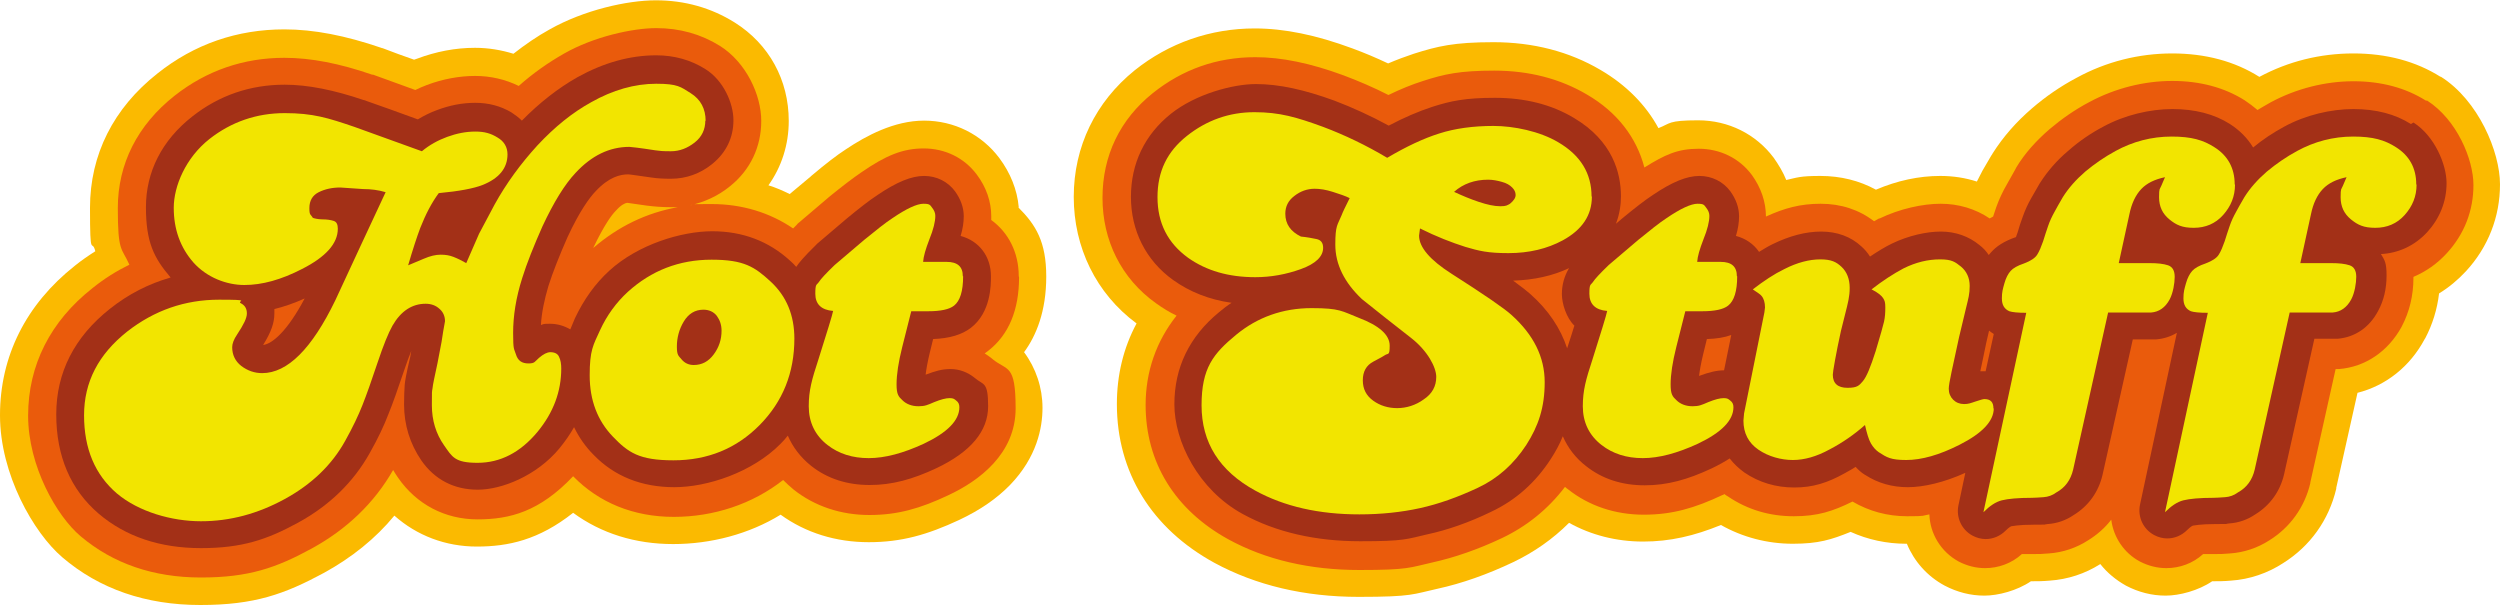 <?xml version="1.0" encoding="UTF-8"?>
<svg id="Ebene_1" data-name="Ebene 1" xmlns="http://www.w3.org/2000/svg" version="1.1" viewBox="0 0 800 194" width="800px" height="194px">
  <defs>
    <style>
      .cls-1 {
        fill: #a33017;
      }

      .cls-1, .cls-2, .cls-3, .cls-4 {
        stroke-width: 0px;
      }

      .cls-2 {
        fill: #fbba00;
      }

      .cls-3 {
        fill: #f2e500;
      }

      .cls-4 {
        fill: #ea5b0c;
      }
    </style>
  </defs>
  <g>
    <path class="cls-2" d="M326,66.3c-.5-5.6-2.7-11-6.2-15.7-5.7-7.6-14.5-12-24.1-12s-18.6,4.9-24.9,9.1c-3.1,2-6.7,4.8-11.2,8.6,0,0-.1.1-.2.2l-6.7,5.6c-2.2-1.1-4.5-2.1-6.8-2.8,4.2-5.9,6.5-13,6.5-20.6,0-13.1-6.3-24.6-17.3-31.5-7.5-4.7-16-7.1-25.2-7.1s-23,3.1-34,9.3c-4,2.2-7.9,4.9-11.6,7.8-3.9-1.2-8-1.9-12.3-1.9-6.3,0-12.5,1.2-18.6,3.5-.3.1-.6.2-.9.3-3.4-1.2-6.8-2.4-10.1-3.7-.1,0-.3,0-.4-.1-11.4-3.9-21.5-5.9-31-5.9-15.1,0-28.8,4.7-40.6,14.1-14.1,11.1-21.6,26-21.6,43s.6,9.5,1.7,13.9c-2.2,1.4-4.4,2.9-6.5,4.6C8.3,97.4,0,114,0,132.9s10.8,37.6,19.9,45.4c11.9,10.2,26.8,15.3,44.2,15.3s27-3.5,39.6-10.3c8.9-4.9,16.5-11,22.5-18.3,7.2,6.4,16.4,9.9,26.4,9.9s19.8-2.1,30.8-10.8c9,6.6,19.9,10,32,10s24.3-3.2,34.4-9.4c8,5.8,17.7,8.8,28.2,8.8s18.8-2.4,28.9-7.1h0c6.8-3.2,12.1-6.9,16.3-11.2,8.6-8.9,10.4-18.3,10.4-24.7s-2.1-12.7-5.9-17.8c3.9-5.3,7.1-13.1,7.1-24.2s-3.3-16.5-8.9-22.1Z"/>
    <path class="cls-2" d="M781,24.6c-7.9-5-17.3-7.5-27.9-7.5s-20.8,2.5-30.1,7.5c-7.9-5-17.3-7.5-27.9-7.5s-21.1,2.6-30.6,7.8c-5.1,2.7-9.9,6-14.3,9.8-5,4.3-9.2,9.1-12.5,14.3-.2.3-.3.6-.5.8-1.3,2.2-2.2,3.8-2.8,4.8-.6,1.1-1.2,2.3-1.8,3.5-3.7-1.2-7.6-1.8-11.7-1.8-6.9,0-13.8,1.5-20.6,4.4-5.3-2.9-11.3-4.4-17.8-4.4s-7.3.5-10.9,1.3c-1-2.5-2.4-4.8-4-7.1-5.7-7.6-14.5-12-24.2-12s-8.8,1-12.7,2.5c-4-7.4-10.3-13.8-18.5-18.6-10-5.9-21.6-8.9-34.3-8.9s-17.9,1.3-25.5,3.7c-2.7.9-5.4,1.9-8.2,3.1-3.8-1.8-7.6-3.4-11.4-4.8-11.6-4.3-21.8-6.4-31.3-6.4-14.1,0-27.4,4.6-38.4,13.4-12.5,10.1-19.5,24.4-19.5,40.5s7.1,30.9,20.1,40.5c-4.2,7.8-6.3,16.5-6.3,25.8,0,21.8,11.1,39.8,31.2,50.8,13.3,7.2,28.8,10.9,46.2,10.9s17.4-.9,25.2-2.6c7.8-1.7,16-4.6,24.2-8.5,6.7-3.2,12.7-7.4,17.9-12.6,7,3.9,15.1,6,23.7,6s16.3-1.8,24.9-5.3c6.9,3.9,14.8,6,23,6s12.3-1.3,18.5-3.8c5.5,2.5,11.6,3.8,17.8,3.8s.1,0,.2,0c2.3,5.6,6.5,10.4,12.1,13.4,4,2.1,8.3,3.2,12.7,3.2s10.5-1.6,14.9-4.6c.2,0,.3,0,.5,0,1.5,0,3.2,0,5.5-.2,5.8-.4,11.3-2.2,16.2-5.3,2.2,2.8,5,5.1,8.2,6.9,4,2.1,8.3,3.2,12.7,3.2s10.5-1.6,14.9-4.6c.2,0,.3,0,.5,0,1.5,0,3.2,0,5.5-.2,6-.4,11.8-2.4,16.7-5.6,8.6-5.4,14.6-13.7,17-23.8,0,0,0-.2,0-.3l6.8-30.4c9.1-2.3,16.8-8.4,21.5-17.2,0,0,.1-.2.2-.3,2.3-4.4,3.8-9.2,4.4-14.3,3.1-1.9,6-4.3,8.6-7.1,7.1-7.7,10.9-17.4,10.9-27.8s-6.9-26.9-19-34.5Z"/>
  </g>
  <g>
    <path class="cls-4" d="M326,88.4c0-7.6-3.3-14-8.8-18,0-.4,0-.8,0-1.2,0-4.7-1.6-9.3-4.6-13.3-4-5.4-10.2-8.4-17-8.4s-12.2,2.3-19.9,7.6c-2.8,1.9-6.2,4.5-10.5,8,0,0,0,0-.1.1l-9.4,8c-.3.2-.6.5-.8.8-.4.4-.7.7-1.1,1.1-7.5-5.1-16.4-7.8-26-7.8s-4.7.1-7,.4c4.6-1,9-3,12.8-6.1,6.5-5.2,10-12.6,10-20.9s-4.8-18.7-13.2-24c-6.1-3.8-12.9-5.7-20.4-5.7s-20,2.7-29.6,8.2c-4.9,2.8-9.8,6.2-14.4,10.3-4.3-2.1-9-3.2-14-3.2s-10.4,1-15.4,2.9c-1.3.5-2.5,1-3.7,1.6-4.5-1.6-9-3.3-13.5-4.9,0,0-.2,0-.3,0-10.4-3.6-19.6-5.4-28.1-5.4-13.1,0-24.9,4.1-35.1,12.1-11.9,9.4-18.2,21.8-18.2,36s1.2,12.5,3.7,18.1c-4.1,2-8.1,4.5-11.8,7.5-13.5,10.6-20.6,24.7-20.6,40.8s9.1,32.1,16.8,38.6c10.3,8.7,23.2,13.2,38.5,13.2s24.1-3.1,35.3-9.2c11.4-6.2,20.2-14.7,26.2-25.2.5.8,1,1.7,1.6,2.5,5.9,8.5,15,13.3,25.4,13.3s19.9-2.5,30.6-13.8c0,0,0,0,0,0,8.3,8.5,19.4,13,32.2,13s25.2-4.1,35-11.8c1.1,1.1,2.2,2.1,3.4,3.1,6.7,5.3,15.1,8.1,24.2,8.1s16.3-2.1,25.2-6.3c9.9-4.6,21.6-13.3,21.6-27.8s-2.7-11.9-7.4-15.8c-.8-.7-1.6-1.2-2.5-1.8.4-.3.8-.6,1.2-.9,6.5-5.1,9.8-13,9.8-23.5ZM189.9,79.2c3.5-7.3,5.9-10.5,7.1-11.7,0,0,0,0,.1-.1,1.7-1.9,2.9-2.4,3.6-2.5.9.1,2.8.4,6.3.9,2.4.3,4.9.5,7.6.5s1.5,0,2.3,0c-10.1,1.8-19.1,6.2-27,13Z"/>
    <path class="cls-4" d="M776.3,32.2c-6.5-4.1-14.3-6.2-23.2-6.2s-18.2,2.3-26.4,6.7c-1.5.8-2.9,1.7-4.3,2.5-1.3-1.1-2.6-2.1-4.1-3.1-6.5-4.1-14.3-6.2-23.2-6.2s-18.2,2.3-26.4,6.7c-4.6,2.4-8.9,5.4-12.8,8.7-4.3,3.7-8,7.8-10.7,12.3-.1.2-.2.4-.3.6-1.2,2.1-2.1,3.7-2.7,4.8-1.4,2.4-2.5,4.8-3.4,7.3-.3,1-.7,2-1,3-.4.2-.7.4-1.1.6-4.6-3.1-10-4.7-15.7-4.7s-13.1,1.6-19.5,4.7h-.2c-.5.3-1.1.6-1.6.9-4.8-3.7-10.6-5.6-17.1-5.6s-11.6,1.4-17.5,4.1c0,0,0,0,0,0,0-4.7-1.6-9.3-4.5-13.3-4-5.4-10.2-8.4-17-8.4s-10.8,1.9-17.4,6c-2.5-9.6-8.7-17.7-18.3-23.3-8.6-5.1-18.6-7.7-29.7-7.7s-16,1.1-22.8,3.3c-3.5,1.1-7.2,2.6-11.1,4.5-4.7-2.4-9.6-4.5-14.4-6.3-10.6-3.9-19.8-5.8-28.2-5.8-12.3,0-23.3,3.9-32.8,11.5-10.5,8.4-16.1,20-16.1,33.5s5.9,25.8,17.2,33.8c2.1,1.5,4.2,2.8,6.5,3.9-6.5,8.2-9.9,17.9-9.9,28.6,0,18.4,9.4,33.6,26.5,43,11.9,6.5,26,9.8,41.9,9.8s16.1-.8,23.3-2.4c7.2-1.6,14.7-4.2,22.3-7.8,8-3.8,14.8-9.3,20.2-16.4.3.3.6.5,1,.8,6.7,5.3,15.1,8.1,24.2,8.1s16.3-2.1,25.2-6.3c.2,0,.4-.2.6-.3.4.3.8.6,1.2.8,6.2,4.2,13.3,6.3,21,6.3s12.5-1.6,18.8-4.7c5.3,3.1,11.2,4.7,17.5,4.7s4.7-.2,7.1-.6c.2,6.2,3.7,12,9.4,15.1,2.7,1.4,5.6,2.1,8.4,2.1,4.3,0,8.5-1.5,11.8-4.5.8,0,2,0,3.7,0s2.8,0,4.9-.2c4.5-.3,8.9-1.8,12.6-4.2,2.9-1.8,5.4-4,7.4-6.6.7,5.6,4.1,10.7,9.2,13.4,2.7,1.4,5.6,2.1,8.4,2.1,4.3,0,8.5-1.5,11.8-4.5.8,0,2,0,3.7,0s2.8,0,4.9-.2c4.5-.3,8.9-1.8,12.6-4.2,6.6-4.1,11.3-10.6,13.1-18.3,0,0,0-.1,0-.2l8.1-36.3c.4,0,.7,0,1.1,0,8.5-.7,15.7-5.7,20-13.5,0,0,0-.1.1-.2,2.4-4.6,3.7-9.8,3.7-15.5s0-.2,0-.3c4-1.7,7.6-4.2,10.7-7.6,5.6-6.1,8.5-13.6,8.5-21.8s-5.3-20.9-14.8-27Z"/>
  </g>
  <g>
    <path class="cls-1" d="M298.5,108.5c5.4-.2,9.3-1.4,12.2-3.6,6.4-5,6.4-13.6,6.4-16.5,0-6.4-3.8-11.3-9.7-12.9.7-2.3,1-4.4,1-6.3,0-2.8-1-5.5-2.8-8-2.3-3.1-5.9-4.9-9.9-4.9s-8.7,1.9-14.9,6.1c-2.6,1.7-5.8,4.2-9.8,7.5,0,0,0,0,0,0l-9.4,8c-.1.1-.3.2-.4.4-4.2,4.1-5.6,5.9-6.4,7.1-.6-.7-1.3-1.4-2-2-6.8-6.2-15.1-9.4-24.9-9.4s-23.7,4.2-32.9,12.6c-4.6,4.2-8.2,9.3-11,15.2-.5,1.2-1,2.4-1.5,3.6-1.9-1.1-4.1-1.8-6.5-1.8s-1.9.1-2.9.4c.2-3.9,1.1-8.1,2.4-12.5,1.4-4.4,3.5-9.7,6.1-15.6,3.9-8.4,7-12.6,9-14.7,0,0,0,0,0,0,4.3-4.6,7.9-5.4,10.4-5.4.6,0,2.3.3,7.4,1,1.9.3,4,.4,6.3.4,4.8,0,9.4-1.6,13.3-4.8,4.4-3.6,6.7-8.4,6.7-13.9s-3.2-12.8-9-16.4c-4.6-2.9-9.9-4.4-15.7-4.4-8.5,0-16.9,2.4-25.2,7-6.2,3.5-12.2,8.2-17.8,13.9-1-1-2.1-1.8-3.3-2.6-3.5-2.1-7.4-3.1-11.6-3.1s-8.2.8-12.2,2.3c-2.2.8-4.2,1.8-6.2,3-5.8-2.1-11.5-4.2-17.3-6.2,0,0,0,0-.1,0-9.4-3.2-17.8-4.9-25.2-4.9-11,0-21,3.4-29.6,10.2-9.7,7.6-14.8,17.7-14.8,29s2.6,16.3,7.9,22.5c-7,2-13.5,5.3-19.4,10-11.4,9-17.2,20.4-17.2,33.8s4.6,24.1,13.6,31.8c8.6,7.3,19.6,11,32.7,11s21.1-2.7,31-8.1c10.1-5.5,17.8-13,23-22.3,2.6-4.6,4.6-8.8,6-12.5,1.4-3.4,3-8,5-13.9.9-2.7,1.7-4.8,2.3-6.3l-.3,1.8c-1.4,5.9-1.7,7.9-1.8,9.1-.1,1.5-.2,3.5-.2,6.2,0,6.6,1.9,12.6,5.5,17.9,4.3,6.2,10.5,9.4,18.1,9.4s18.8-4.4,26.1-13.2c1.8-2.2,3.4-4.5,4.7-6.8,1.6,3.3,3.7,6.3,6.3,8.9,6.6,6.8,15.3,10.3,25.8,10.3s24.9-4.7,34-13.9c.8-.8,1.6-1.7,2.3-2.6,1.6,3.7,4.1,7,7.5,9.7,5.2,4.1,11.5,6.1,18.7,6.1s13.7-1.8,21.4-5.4c10.9-5.2,16.5-11.8,16.5-19.8s-1.5-6.7-4.2-9c-2.3-1.9-5-2.9-7.8-2.9s-4.8.6-8,1.8c.2-1.7.6-4,1.3-6.9.3-1.3.7-2.9,1.2-4.9ZM87.8,98.9c3.2-.8,6.4-1.9,9.7-3.4-5.5,10.4-10.3,14.5-13.3,14.9,2.6-4.2,3.6-7.1,3.6-10.1s0-.9,0-1.4Z"/>
    <path class="cls-1" d="M771.5,39.7c-5-3.2-11.2-4.8-18.4-4.8s-15.3,1.9-22.1,5.6c-3.5,1.9-6.9,4.1-10,6.7-1.8-3-4.3-5.5-7.4-7.5-5-3.2-11.2-4.8-18.4-4.8s-15.3,1.9-22.1,5.6c-4,2.1-7.8,4.7-11.2,7.7-3.7,3.1-6.7,6.6-9,10.2,0,0-.1.2-.2.3-1.2,2.1-2.1,3.6-2.7,4.7-1.1,1.9-2,3.9-2.7,5.9-.6,1.6-1.2,3.4-1.7,5.2-.2.6-.4,1-.5,1.4,0,0,0,0-.1,0-3.7,1.3-6.2,2.9-8,5-.2.2-.4.5-.6.7-.8-1.2-1.8-2.3-3-3.2-3.4-2.8-7.7-4.3-12.3-4.3s-10.4,1.3-15.6,3.8c0,0,0,0,0,0-2.3,1.1-4.7,2.6-7.1,4.2-.8-1.3-1.8-2.4-2.7-3.2-3.4-3.2-7.9-4.8-12.9-4.8s-10.2,1.4-15.5,4c-1.5.7-2.9,1.6-4.4,2.5-1.7-2.5-4.3-4.3-7.4-5.1.7-2.3,1-4.4,1-6.3,0-2.8-1-5.5-2.8-8-2.3-3.1-5.9-4.9-9.9-4.9s-8.7,1.9-14.9,6.1c-2.6,1.7-5.8,4.2-9.8,7.5,0,0,0,0,0,0l-2,1.7c1.2-3.1,1.6-6.2,1.6-8.8,0-7.4-2.6-17.7-15.1-25.1-7.2-4.3-15.7-6.4-25.2-6.4s-14.2,1-20.1,2.9c-4.3,1.4-9,3.4-13.9,6-5.7-3.1-11.6-5.8-17.4-8-9.6-3.5-17.7-5.3-25.1-5.3s-19.3,3.2-27.2,9.5c-8.4,6.7-12.8,15.9-12.8,26.6s4.7,20.3,13.5,26.6c5.3,3.8,11.6,6.3,18.7,7.3-1.4.9-2.7,1.9-4,3-9.5,7.8-14.3,17.7-14.3,29.5s7.6,27.3,21.9,35.1c10.6,5.8,23.3,8.7,37.6,8.7s14.8-.7,21.4-2.2c6.5-1.4,13.4-3.8,20.4-7.2,7.9-3.7,14.3-9.4,19.2-17,1.5-2.3,2.8-4.7,3.8-7.2,1.6,3.7,4.1,7,7.5,9.6,5.2,4.1,11.5,6.1,18.7,6.1s13.7-1.8,21.4-5.4c2.1-1,4.1-2.1,5.8-3.2,1.3,1.7,2.9,3.2,4.7,4.5,4.7,3.2,10.1,4.8,16,4.8s10.6-1.5,16-4.5c1.2-.7,2.4-1.3,3.6-2.1.9,1,1.8,1.8,2.9,2.5,0,0,.1,0,.2.1,4,2.6,8.6,3.9,13.6,3.9s11.6-1.5,18.4-4.6l-2.2,10.4c-.8,3.9,1,7.8,4.5,9.7,1.3.7,2.8,1.1,4.2,1.1,2.3,0,4.6-.9,6.4-2.7,1.2-1.2,1.8-1.4,1.8-1.4.3,0,2.1-.5,7.3-.5s2.4,0,4.3-.2c3.1-.2,5.9-1.2,8.4-2.9,4.7-2.9,7.9-7.3,9.2-12.8h0c0,0,9.7-43.4,9.7-43.4h6.7c.3,0,.5,0,.8,0,2.4-.2,4.6-.9,6.6-2.1,0,0,0,0,0,0l-11.8,55c-.8,3.9,1,7.8,4.5,9.7,1.3.7,2.8,1.1,4.2,1.1,2.3,0,4.6-.9,6.4-2.7,1.2-1.2,1.8-1.4,1.8-1.4.3,0,2.1-.5,7.3-.5s2.4,0,4.3-.2c3.1-.2,5.9-1.2,8.4-2.9,4.7-2.9,7.9-7.3,9.2-12.8h0c0,0,9.7-43.4,9.7-43.4h6.7c.3,0,.5,0,.8,0,5.5-.5,10.1-3.6,12.9-8.9,0,0,0,0,0,0,1.8-3.3,2.7-7.1,2.7-11.3s-.6-4.9-1.8-6.9c5.7-.3,10.8-2.7,14.8-7,4-4.4,6.2-9.8,6.2-15.7s-3.8-15.1-10.6-19.4ZM638,106.9l-2.6,11.9c-.1,0-.3,0-.4,0-.4,0-.9,0-1.3,0,.5-2.5,1.2-5.5,1.9-9.1.3-1.2.6-2.5.9-3.9.5.4.9.7,1.4,1ZM551.7,118.5c-2.3,0-4.8.6-8,1.8.2-1.7.6-4,1.3-6.9.3-1.3.7-2.9,1.2-4.9,3.1-.1,5.6-.5,7.8-1.3l-2.3,11.3s0,0-.1,0ZM501.5,111.5c-2.1-6.4-6-12.3-11.9-17.5-.9-.8-2.4-2-5.4-4.2,6.6-.2,12.6-1.5,17.9-4-1.5,2.5-2.3,5.3-2.3,8.3s1.4,7.6,4,10.1c-.6,1.9-1.3,4.2-2.3,7.2Z"/>
  </g>
  <g>
    <path class="cls-3" d="M225.7,38.6c0,2.8-1.1,5.2-3.4,7-2.3,1.8-4.8,2.8-7.6,2.8s-3.5-.1-5-.3c-5.1-.8-7.9-1.1-8.3-1.1-6.4,0-12.1,2.8-17.2,8.3-3.5,3.7-7,9.4-10.6,17.1-2.8,6.3-5,11.8-6.5,16.6-2,6.3-2.9,12.1-2.9,17.6s.3,4.9.9,6.8c.6,2,1.9,2.9,4,2.9s2-.6,3.4-1.8c1.4-1.2,2.6-1.8,3.6-1.8,1.4,0,2.4.5,2.8,1.5.5,1,.7,2.3.7,3.7,0,7.4-2.5,14.1-7.6,20.3-5.5,6.6-11.9,9.9-19.2,9.9s-8.1-1.9-10.7-5.6c-2.6-3.7-3.9-8-3.9-12.8s0-4.2.2-5.4c.1-1.2.7-3.9,1.6-8.1l1.3-6.8c.3-2.2.7-4.4,1.1-6.6,0-1.6-.6-3-1.8-4-1.2-1.1-2.7-1.6-4.4-1.6-4.3,0-7.9,2.3-10.6,7-1.3,2.3-2.9,6.2-4.8,11.9-1.9,5.7-3.5,10.2-4.8,13.5s-3.1,7.1-5.5,11.4c-4.3,7.8-10.8,14-19.4,18.7-8.6,4.7-17.5,7.1-26.8,7.1s-19.9-3-26.9-8.9c-7-6-10.5-14.3-10.5-25s4.6-19.5,13.8-26.8c8.7-6.8,18.5-10.2,29.4-10.2s5.6.4,6.9,1.1c1.4.7,2,1.8,2,3.3s-1,3.5-3.1,6.7c-1.1,1.6-1.6,3-1.6,4.1,0,2.5,1,4.5,2.9,6,2,1.5,4.2,2.3,6.7,2.3,8.1,0,15.9-7.8,23.4-23.3,5.3-11.5,10.7-23,16.1-34.6-2.3-.7-4.7-1-7.2-1l-7.3-.5c-2.6,0-4.9.5-6.9,1.5-2,1-3,2.7-3,5.1s.4,1.9,1.1,3.1c.2.1.6.2,1.1.3.5.1,1.2.2,2,.2,1.5,0,2.7.2,3.6.5.9.3,1.3,1.1,1.3,2.5,0,4.7-3.8,9-11.5,12.9-6.6,3.4-12.7,5.1-18.4,5.1s-12-2.4-16.3-7.2c-4.2-4.8-6.3-10.6-6.3-17.5s3.8-16,11.4-22c7-5.5,15.1-8.3,24.1-8.3s13.8,1.5,22.3,4.4c7.2,2.6,14.4,5.2,21.6,7.8,2.4-2,5.1-3.5,8.1-4.6,3-1.1,6-1.7,9-1.7s5,.6,7.1,1.9c2.1,1.2,3.2,3.1,3.2,5.4,0,4.4-2.7,7.7-8,9.8-2.8,1.1-7.5,2-14,2.6-2.3,3.1-4.2,6.8-5.9,11.1-1.1,2.9-2.4,6.9-3.9,12,2.3-1,4-1.7,5-2.1,2.1-.9,3.8-1.3,5.4-1.3s2.8.2,4.1.7,2.7,1.2,4.1,2l4.1-9.4,5-9.4c3.7-6.7,8.3-13,13.7-18.9,5.5-5.9,11.2-10.5,17.2-13.8,6.9-3.9,13.9-5.9,20.8-5.9s7.8,1,11,3c3.2,2,4.8,5,4.8,8.9Z"/>
    <path class="cls-3" d="M254.2,108.3c0,11-3.7,20.2-11.1,27.7-7.4,7.5-16.6,11.3-27.6,11.3s-14.5-2.5-19.4-7.6c-4.9-5.1-7.4-11.6-7.4-19.6s1.1-9.6,3.3-14.4c2.2-4.8,5.2-8.9,8.9-12.3,7.5-6.8,16.4-10.3,26.8-10.3s13.8,2.3,18.9,7c5.1,4.7,7.6,10.8,7.6,18.3ZM230.9,105.9c0-1.9-.5-3.4-1.5-4.8-1-1.3-2.5-2-4.3-2-2.7,0-4.8,1.3-6.3,3.8-1.5,2.5-2.2,5.2-2.2,8s.5,2.9,1.5,4.1c1,1.2,2.3,1.8,3.9,1.8,2.6,0,4.7-1.1,6.4-3.4,1.7-2.3,2.5-4.8,2.5-7.6Z"/>
    <path class="cls-3" d="M308.2,88.4c0,4.8-1,7.9-2.9,9.4-1.5,1.2-4.3,1.8-8.3,1.8h-5.4c-1.3,5.2-2.3,9.1-2.9,11.5-1.2,4.8-1.8,8.7-1.8,11.9s.6,3.9,1.9,5.1c1.2,1.2,3,1.9,5.1,1.9s2.9-.4,5-1.3c2.2-.9,3.8-1.3,5-1.3s1.5.3,2.1.8c.7.5,1,1.2,1,2.1,0,4.2-3.8,8.1-11.4,11.7-6.5,3-12.4,4.6-17.6,4.6s-9.6-1.4-13.2-4.2c-4-3.1-6-7.3-6-12.4s1-8.6,3.1-15c2.8-8.9,4.4-14,4.7-15.5-3.8-.3-5.7-2.2-5.7-5.5s.4-2.7,1.1-3.7c.7-1.1,2.4-2.9,5.1-5.5l9.4-8c3.8-3.1,6.8-5.5,9.1-7,4.4-3,7.8-4.6,9.9-4.6s2.1.4,2.8,1.3c.7.9,1,1.7,1,2.6,0,1.8-.6,4.3-1.9,7.5-1.2,3.1-1.9,5.5-2,7.2h7.5c3.5,0,5.2,1.5,5.2,4.6Z"/>
    <path class="cls-3" d="M509.4,62.9c0,6-3.1,10.6-9.3,14-5,2.7-10.8,4.1-17.4,4.1s-9.4-.7-13.8-2c-4.4-1.4-9.3-3.3-14.5-5.9l-.3,2.3c0,3.7,3.5,7.8,10.4,12.2,10.5,6.7,16.9,11.1,19.2,13.2,7,6.3,10.6,13.4,10.6,21.5s-2,14-5.9,20.1c-4,6.1-9.1,10.7-15.5,13.7-6.4,3-12.6,5.2-18.5,6.5-5.9,1.3-12.4,2-19.4,2-12.9,0-24-2.5-33.3-7.6-11.5-6.3-17.2-15.4-17.2-27.3s3.7-16.5,11.1-22.6c6.8-5.6,14.9-8.5,24.1-8.5s9.7,1,15.1,3.1c6.6,2.5,9.9,5.5,9.9,8.9s-.5,2.3-1.6,3.1c-.1.1-1.3.8-3.6,2-2.3,1.2-3.4,3.2-3.4,6s1.1,4.9,3.3,6.5c2.2,1.6,4.8,2.4,7.7,2.4s5.9-.9,8.5-2.8c2.7-1.8,4-4.2,4-7.2s-2.7-8.3-8.1-12.5c-5.4-4.2-10.6-8.3-15.7-12.4-5.6-5.3-8.5-11.1-8.5-17.4s.7-6.2,2-9.4c.4-1.1,1.3-2.9,2.6-5.5-1.4-.7-3.2-1.3-5.4-2-2.2-.7-4.1-1-5.8-1-2.4,0-4.6.8-6.5,2.3-2,1.5-2.9,3.4-2.9,5.7,0,3.3,1.7,5.7,5,7.3,2,.2,3.6.5,5,.8,1.4.3,2.1,1.2,2.1,2.8,0,2.8-2.4,5.1-7.1,6.8-4.7,1.7-9.6,2.6-14.6,2.6-8.6,0-15.7-2.1-21.5-6.2-6.5-4.7-9.8-11.1-9.8-19.4s3.1-14.6,9.4-19.6c6.3-5,13.5-7.6,21.6-7.6s13.5,1.6,22,4.7c6.9,2.6,13.8,5.9,20.5,9.9,6.1-3.6,11.6-6.2,16.7-7.8,5-1.6,10.8-2.4,17.3-2.4s14.8,1.7,20.7,5.2c7.2,4.2,10.7,10,10.7,17.4ZM485,62.4c0-.9-.4-1.7-1.1-2.4-.8-.8-1.8-1.4-3.3-1.8-1.4-.4-2.9-.7-4.4-.7-4.3,0-8,1.3-10.9,3.9,2.6,1.2,5.2,2.3,7.9,3.2,2.7.9,5,1.4,6.9,1.4s2.2-.3,3.1-.8c1.2-1,1.8-1.9,1.8-2.8Z"/>
    <path class="cls-3" d="M555.9,88.4c0,4.8-1,7.9-2.9,9.4-1.5,1.2-4.3,1.8-8.3,1.8h-5.4c-1.3,5.2-2.3,9.1-2.9,11.5-1.2,4.8-1.8,8.7-1.8,11.9s.6,3.9,1.9,5.1c1.2,1.2,3,1.9,5.1,1.9s2.9-.4,5-1.3c2.2-.9,3.8-1.3,5-1.3s1.5.3,2.1.8c.7.5,1,1.2,1,2.1,0,4.2-3.8,8.1-11.4,11.7-6.5,3-12.4,4.6-17.6,4.6s-9.6-1.4-13.2-4.2c-4-3.1-6-7.3-6-12.4s1-8.6,3.1-15c2.8-8.9,4.4-14,4.7-15.5-3.8-.3-5.7-2.2-5.7-5.5s.4-2.7,1.1-3.7c.7-1.1,2.4-2.9,5.1-5.5l9.4-8c3.8-3.1,6.8-5.5,9.1-7,4.4-3,7.8-4.6,9.9-4.6s2.1.4,2.8,1.3c.7.9,1,1.7,1,2.6,0,1.8-.6,4.3-1.9,7.5-1.2,3.1-1.9,5.5-2,7.2h7.5c3.5,0,5.2,1.5,5.2,4.6Z"/>
    <path class="cls-3" d="M638,130.7c0,4-3.6,7.9-10.9,11.6-6.5,3.3-12.2,4.9-17.1,4.9s-6.2-.8-8.8-2.5c-1-.7-1.8-1.6-2.5-2.8-.7-1.2-1.3-3.2-1.9-5.9-3.4,3-7.1,5.6-11.3,7.8-4.2,2.3-8.1,3.4-11.8,3.4s-7.8-1.1-11-3.3c-3.2-2.2-4.8-5.3-4.8-9.3l.2-2.3,6.5-32.3.2-1.6c0-1.6-.4-2.9-1.1-3.7-.2-.3-1.1-1-2.8-2.1,3.5-2.7,6.8-4.9,10.1-6.5,4.1-2.1,8-3.1,11.5-3.1s5.1.8,6.8,2.4c1.7,1.6,2.6,3.9,2.6,6.7s-.5,4.6-1.5,8.6c-.4,1.7-.9,3.5-1.3,5.2-.8,3.6-1.4,6.7-1.9,9.4-.5,2.7-.7,4.2-.7,4.6,0,2.8,1.6,4.2,4.7,4.2s3.7-.7,4.9-2.1c1.2-1.4,2.5-4.6,4.1-9.6,1.5-5,2.4-8.2,2.7-9.5.3-1.4.4-2.8.4-4.5s-.2-2.2-.7-3-1.7-1.8-3.7-2.8c3.6-2.8,7-5,10.2-6.7,4-2,7.9-2.9,11.7-2.9s4.8.8,6.7,2.3c1.8,1.5,2.8,3.6,2.8,6.2s-.4,3.9-1.2,7.2c-.8,3.3-1.5,6.4-2.2,9.2-1,4.7-1.8,8.4-2.4,11.1-.6,2.8-.9,4.6-.9,5.4,0,1.4.5,2.6,1.4,3.5.9.9,2.1,1.4,3.5,1.4s2.1-.3,3.6-.8c1.5-.5,2.5-.8,2.9-.8,2,0,2.9,1,2.9,3Z"/>
    <path class="cls-3" d="M715.2,59.1c0,3.7-1.3,6.9-3.8,9.7-2.5,2.8-5.7,4.1-9.4,4.1s-5.6-.9-7.8-2.7c-2.2-1.8-3.3-4.1-3.3-7.1s.2-2.4.7-3.6c.5-1.2.9-2.1,1.2-2.8-3.3.7-5.8,1.9-7.6,3.8-1.8,1.9-3.1,4.6-3.8,8.1l-3.4,15.6h9.9c2.5,0,4.4.2,5.9.7,1.4.5,2.1,1.7,2.1,3.7s-.5,5.1-1.6,7.2c-1.4,2.6-3.4,4-5.9,4.2h-13.8l-11.2,50.3c-.8,3.3-2.5,5.7-5.4,7.3-1.2.9-2.6,1.4-4.1,1.5-1.6.1-2.8.2-3.7.2-4.4,0-7.6.3-9.6.8-2,.5-3.9,1.8-5.9,3.8l13.7-63.8c-2.7,0-4.5-.2-5.4-.5-1.6-.7-2.4-2-2.4-4.1s.3-3,.8-4.8c.5-1.8,1.2-3.1,2-4,.8-.9,2.2-1.7,4.3-2.4,2.1-.8,3.5-1.7,4.2-2.8.7-1.1,1.3-2.6,1.9-4.3.5-1.7,1.1-3.4,1.6-4.9.5-1.5,1.2-3,2.1-4.6.5-1,1.4-2.5,2.6-4.6,1.8-2.9,4.3-5.7,7.2-8.2,3-2.5,6.2-4.7,9.7-6.6,5.5-3,11.5-4.6,17.9-4.6s10.1,1.1,13.7,3.4c4.3,2.7,6.5,6.7,6.5,11.9Z"/>
    <path class="cls-3" d="M773.3,59.1c0,3.7-1.3,6.9-3.8,9.7-2.5,2.8-5.7,4.1-9.4,4.1s-5.6-.9-7.8-2.7c-2.2-1.8-3.3-4.1-3.3-7.1s.2-2.4.7-3.6c.5-1.2.9-2.1,1.2-2.8-3.3.7-5.8,1.9-7.6,3.8-1.8,1.9-3.1,4.6-3.8,8.1l-3.4,15.6h9.9c2.5,0,4.4.2,5.9.7,1.4.5,2.1,1.7,2.1,3.7s-.5,5.1-1.6,7.2c-1.4,2.6-3.4,4-5.9,4.2h-13.8l-11.2,50.3c-.8,3.3-2.5,5.7-5.4,7.3-1.2.9-2.6,1.4-4.1,1.5-1.6.1-2.8.2-3.7.2-4.4,0-7.6.3-9.6.8-2,.5-3.9,1.8-5.9,3.8l13.7-63.8c-2.7,0-4.5-.2-5.4-.5-1.6-.7-2.4-2-2.4-4.1s.3-3,.8-4.8c.5-1.8,1.2-3.1,2-4,.8-.9,2.2-1.7,4.3-2.4,2.1-.8,3.5-1.7,4.2-2.8.7-1.1,1.3-2.6,1.9-4.3.5-1.7,1.1-3.4,1.6-4.9.5-1.5,1.2-3,2.1-4.6.5-1,1.4-2.5,2.6-4.6,1.8-2.9,4.3-5.7,7.2-8.2,3-2.5,6.2-4.7,9.7-6.6,5.5-3,11.5-4.6,17.9-4.6s10.1,1.1,13.7,3.4c4.3,2.7,6.5,6.7,6.5,11.9Z"/>
  </g>
</svg>